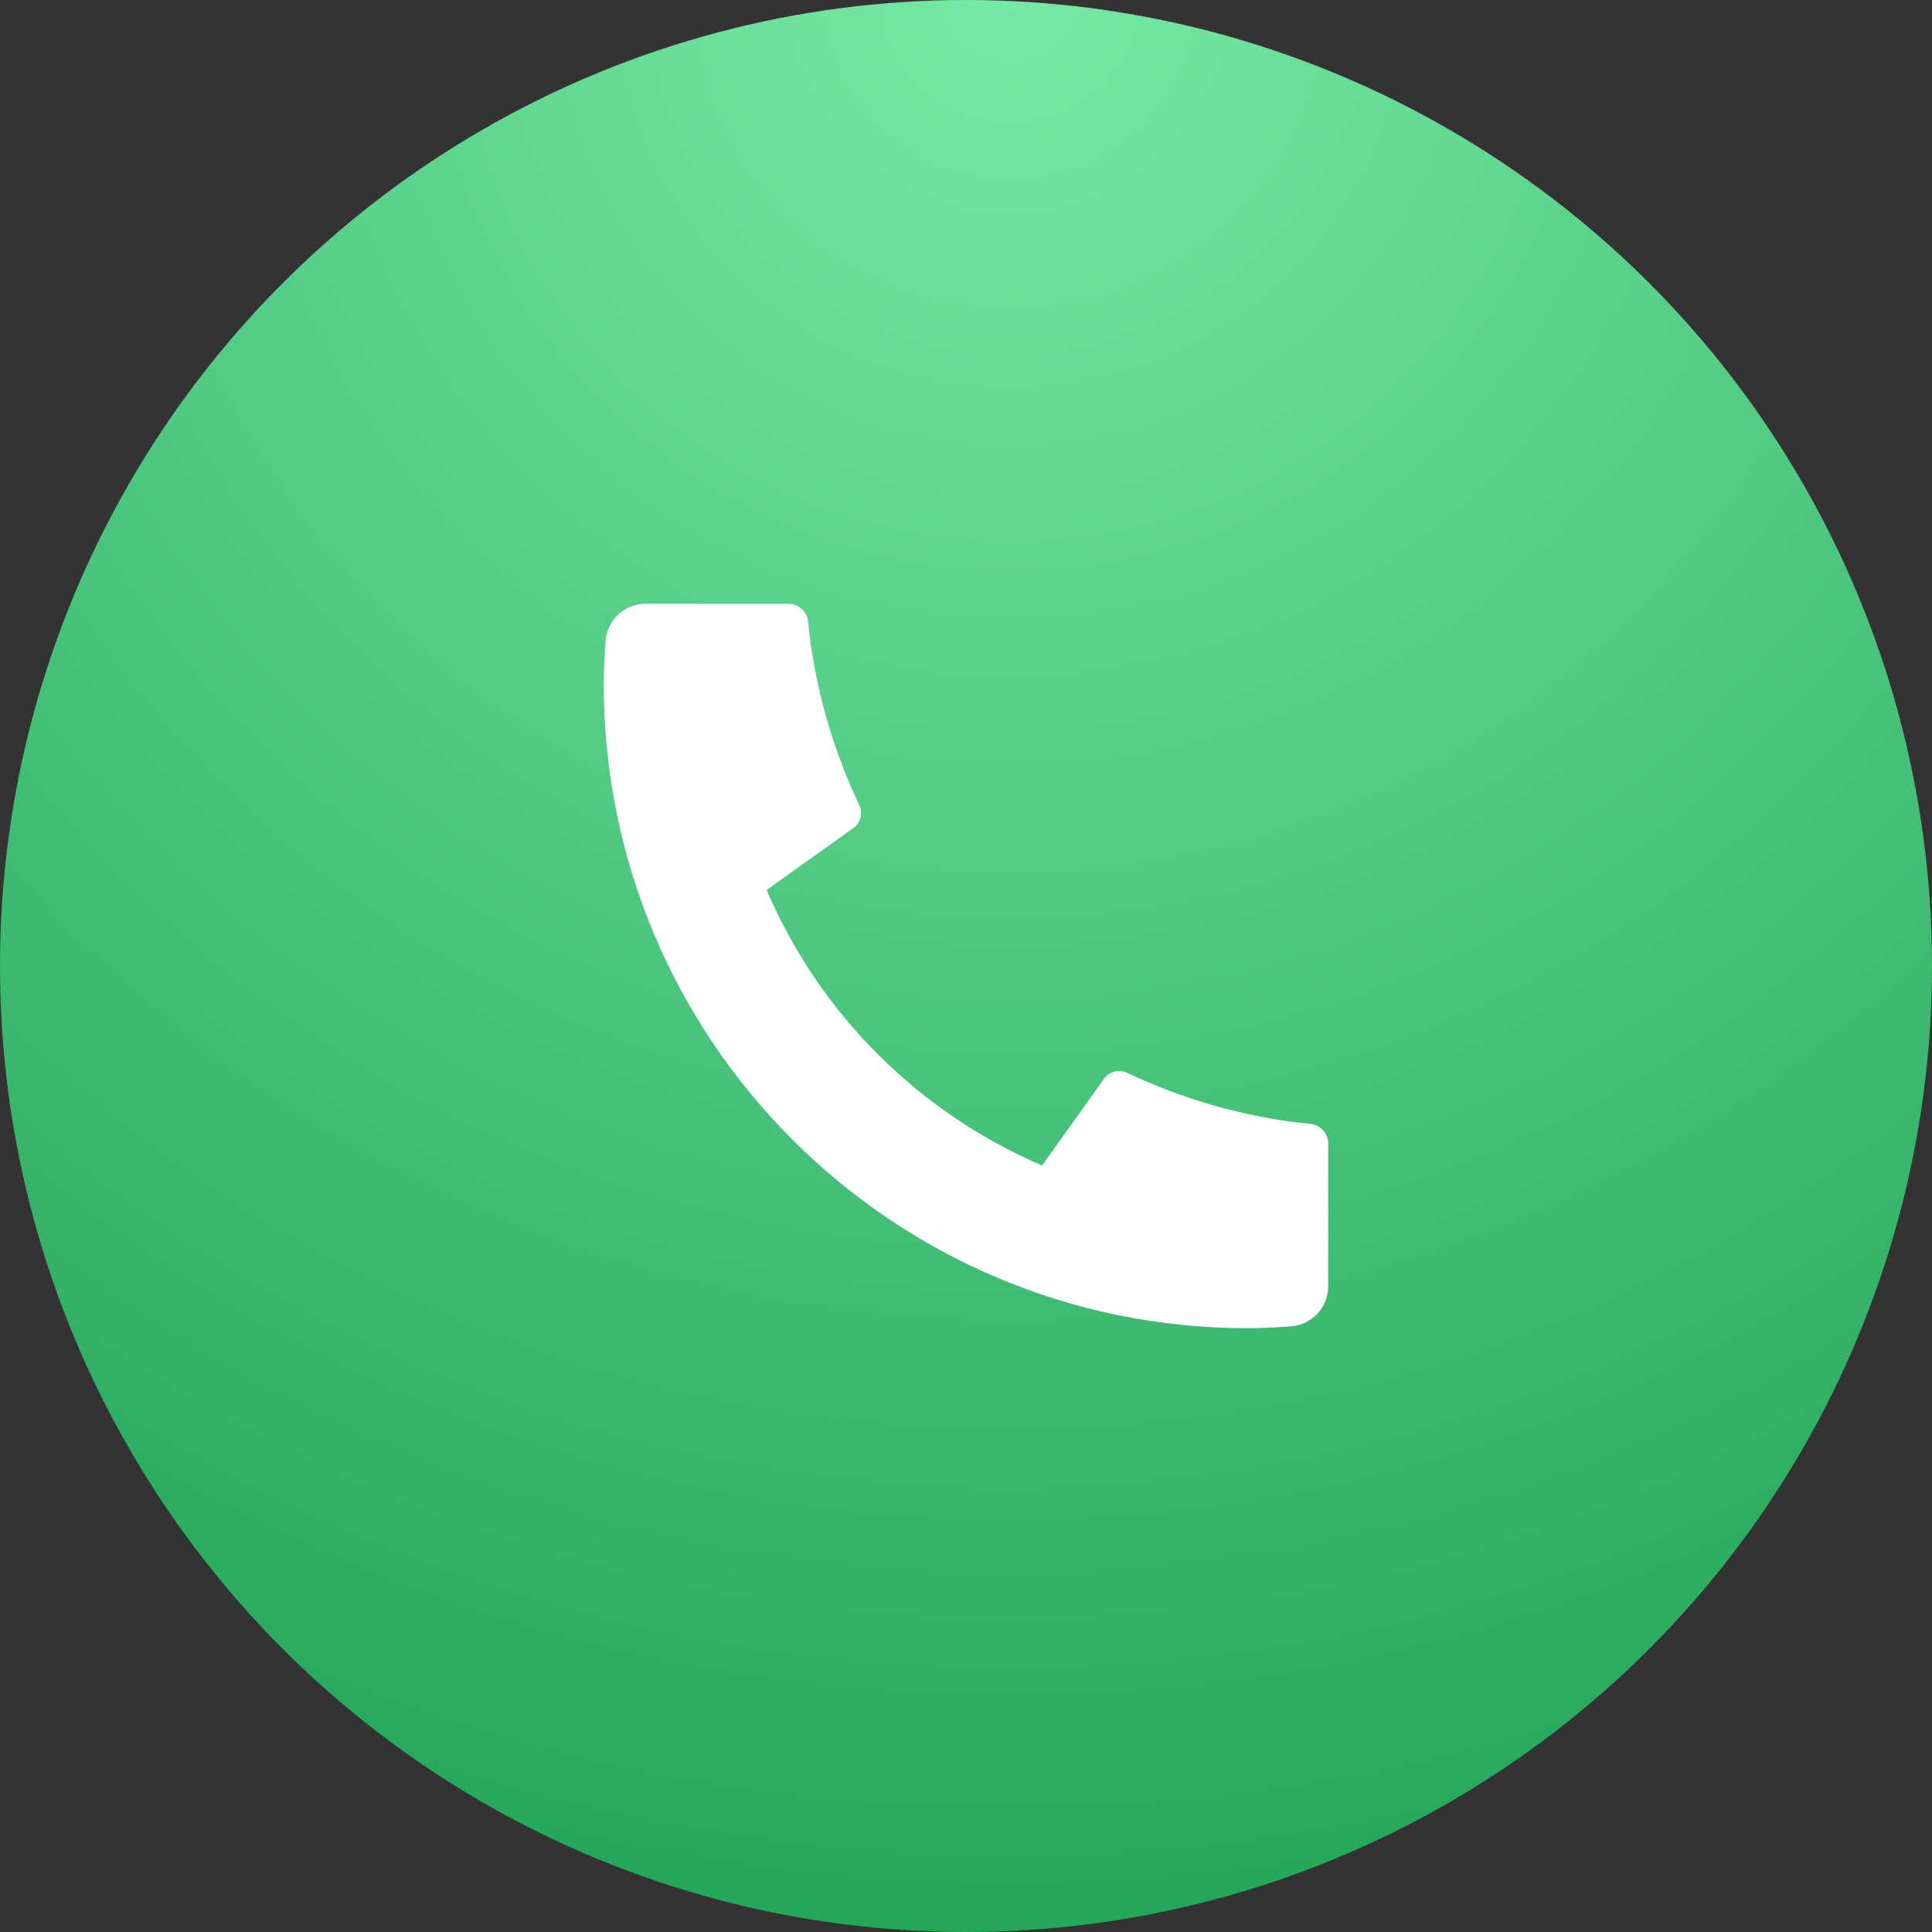 <?xml version="1.0" encoding="UTF-8"?> <svg xmlns="http://www.w3.org/2000/svg" width="27" height="27" viewBox="0 0 27 27" fill="none"><rect x="0" y="0" width="27" height="27" fill="#333333" stroke="none"/> <circle cx="13.5" cy="13.5" r="13.5" fill="url(#paint0_radial_134_1564)"></circle> <path d="M18.562 15.986V17.975C18.563 18.118 18.509 18.255 18.412 18.359C18.314 18.463 18.181 18.527 18.039 18.537C17.794 18.553 17.593 18.562 17.438 18.562C12.467 18.562 8.438 14.533 8.438 9.562C8.438 9.407 8.446 9.206 8.463 8.961C8.473 8.819 8.537 8.686 8.641 8.588C8.745 8.491 8.882 8.437 9.025 8.438H11.014C11.084 8.437 11.151 8.463 11.203 8.51C11.254 8.557 11.287 8.621 11.294 8.691C11.307 8.82 11.319 8.923 11.33 9.001C11.442 9.781 11.671 10.54 12.009 11.252C12.063 11.364 12.028 11.499 11.927 11.571L10.713 12.438C11.455 14.167 12.833 15.546 14.563 16.288L15.429 15.076C15.464 15.027 15.516 14.991 15.575 14.976C15.634 14.96 15.696 14.966 15.751 14.992C16.463 15.33 17.221 15.559 18.001 15.67C18.079 15.681 18.182 15.694 18.311 15.706C18.38 15.713 18.444 15.746 18.491 15.798C18.537 15.849 18.563 15.917 18.563 15.986H18.562Z" fill="white"></path> <defs> <radialGradient id="paint0_radial_134_1564" cx="0" cy="0" r="1" gradientUnits="userSpaceOnUse" gradientTransform="translate(14.117) rotate(90) scale(27)"> <stop stop-color="#77E9A6"></stop> <stop offset="1" stop-color="#24A65A"></stop> </radialGradient> </defs> </svg> 